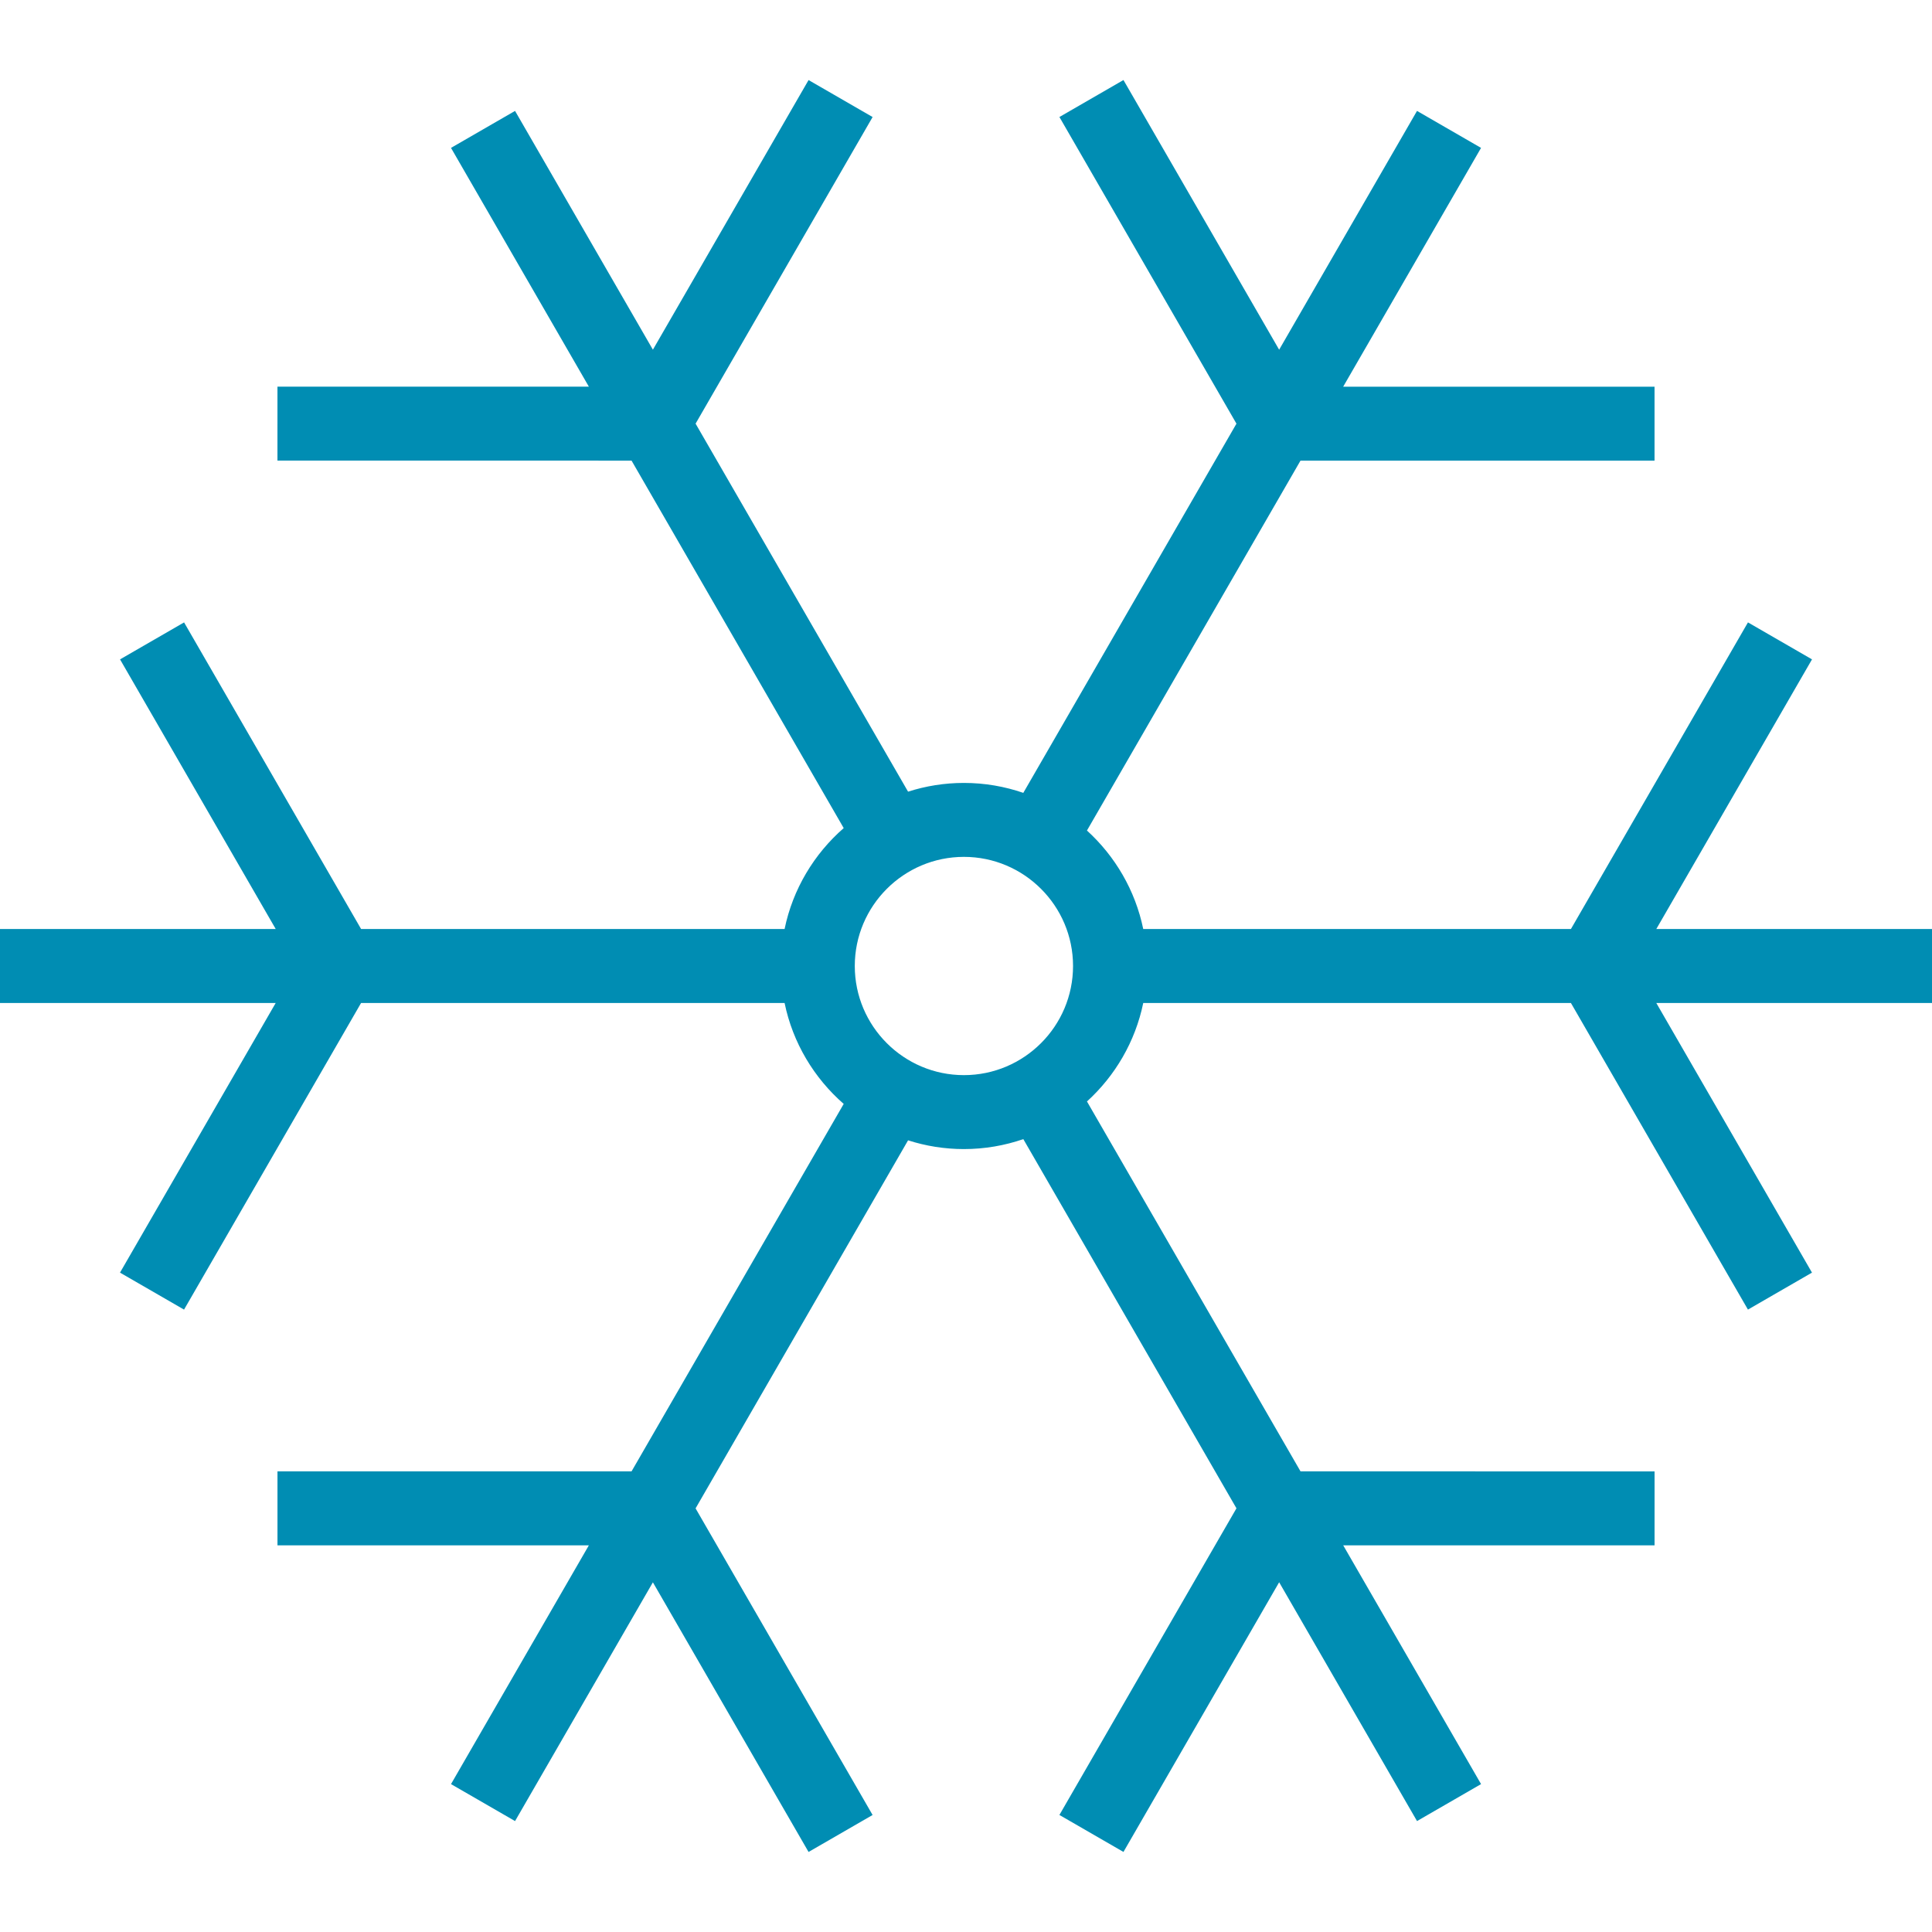 <?xml version="1.0" encoding="iso-8859-1"?>
<!-- Generator: Adobe Illustrator 19.0.0, SVG Export Plug-In . SVG Version: 6.00 Build 0)  -->
<svg version="1.1" id="Layer_1" xmlns="http://www.w3.org/2000/svg" xmlns:xlink="http://www.w3.org/1999/xlink" x="0px" y="0px"
	 viewBox="0 0 391.9 391.9" style="enable-background:new 0 0 391.9 391.9;" xml:space="preserve">
<path style="fill:#008DB3;" d="M391.9,188.449h-55.923l31.582-54.697l-12.99-7.5l-35.912,62.197h-86.755
	c-1.614-7.839-5.706-14.784-11.418-19.977l43.318-75.034h71.815v-15h-63.156l27.965-48.439l-12.99-7.5l-27.965,48.439L227.89,16.234
	l-12.99,7.5l35.911,62.205l-43.236,74.892c-3.781-1.301-7.831-2.017-12.048-2.017c-3.95,0-7.755,0.626-11.329,1.773l-43.1-74.653
	l35.907-62.194l-12.99-7.5l-31.577,54.693l-27.963-48.434l-12.99,7.5l27.963,48.435l-63.167-0.002l-0.001,15l71.828,0.003
	l43.035,74.541c-6.008,5.243-10.325,12.378-11.992,20.474H73.249L37.34,126.253l-12.99,7.5l31.58,54.697H0v15h55.925l-31.583,54.699
	l12.99,7.5l35.913-62.199h85.906c1.667,8.096,5.983,15.231,11.991,20.475l-43.034,74.538H56.285v15h63.165L91.486,361.9l12.99,7.5
	l27.96-48.43l31.577,54.696l12.99-7.5l-35.907-62.197l43.102-74.657c3.574,1.148,7.379,1.774,11.33,1.774
	c4.217,0,8.268-0.716,12.049-2.017l43.233,74.887l-35.913,62.204l12.99,7.5l31.583-54.703l27.966,48.442l12.99-7.5l-27.961-48.433
	l63.155,0.002l0.001-15l-71.816-0.003l-43.32-75.038c5.712-5.193,9.804-12.139,11.418-19.978h86.749l35.911,62.199l12.99-7.5
	l-31.581-54.699H391.9V188.449z M173.39,195.95c0-12.206,9.931-22.136,22.137-22.136s22.136,9.93,22.136,22.136
	c0,12.206-9.93,22.137-22.136,22.137S173.39,208.156,173.39,195.95z"/>
<g>
</g>
<g>
</g>
<g>
</g>
<g>
</g>
<g>
</g>
<g>
</g>
<g>
</g>
<g>
</g>
<g>
</g>
<g>
</g>
<g>
</g>
<g>
</g>
<g>
</g>
<g>
</g>
<g>
</g>
</svg>
